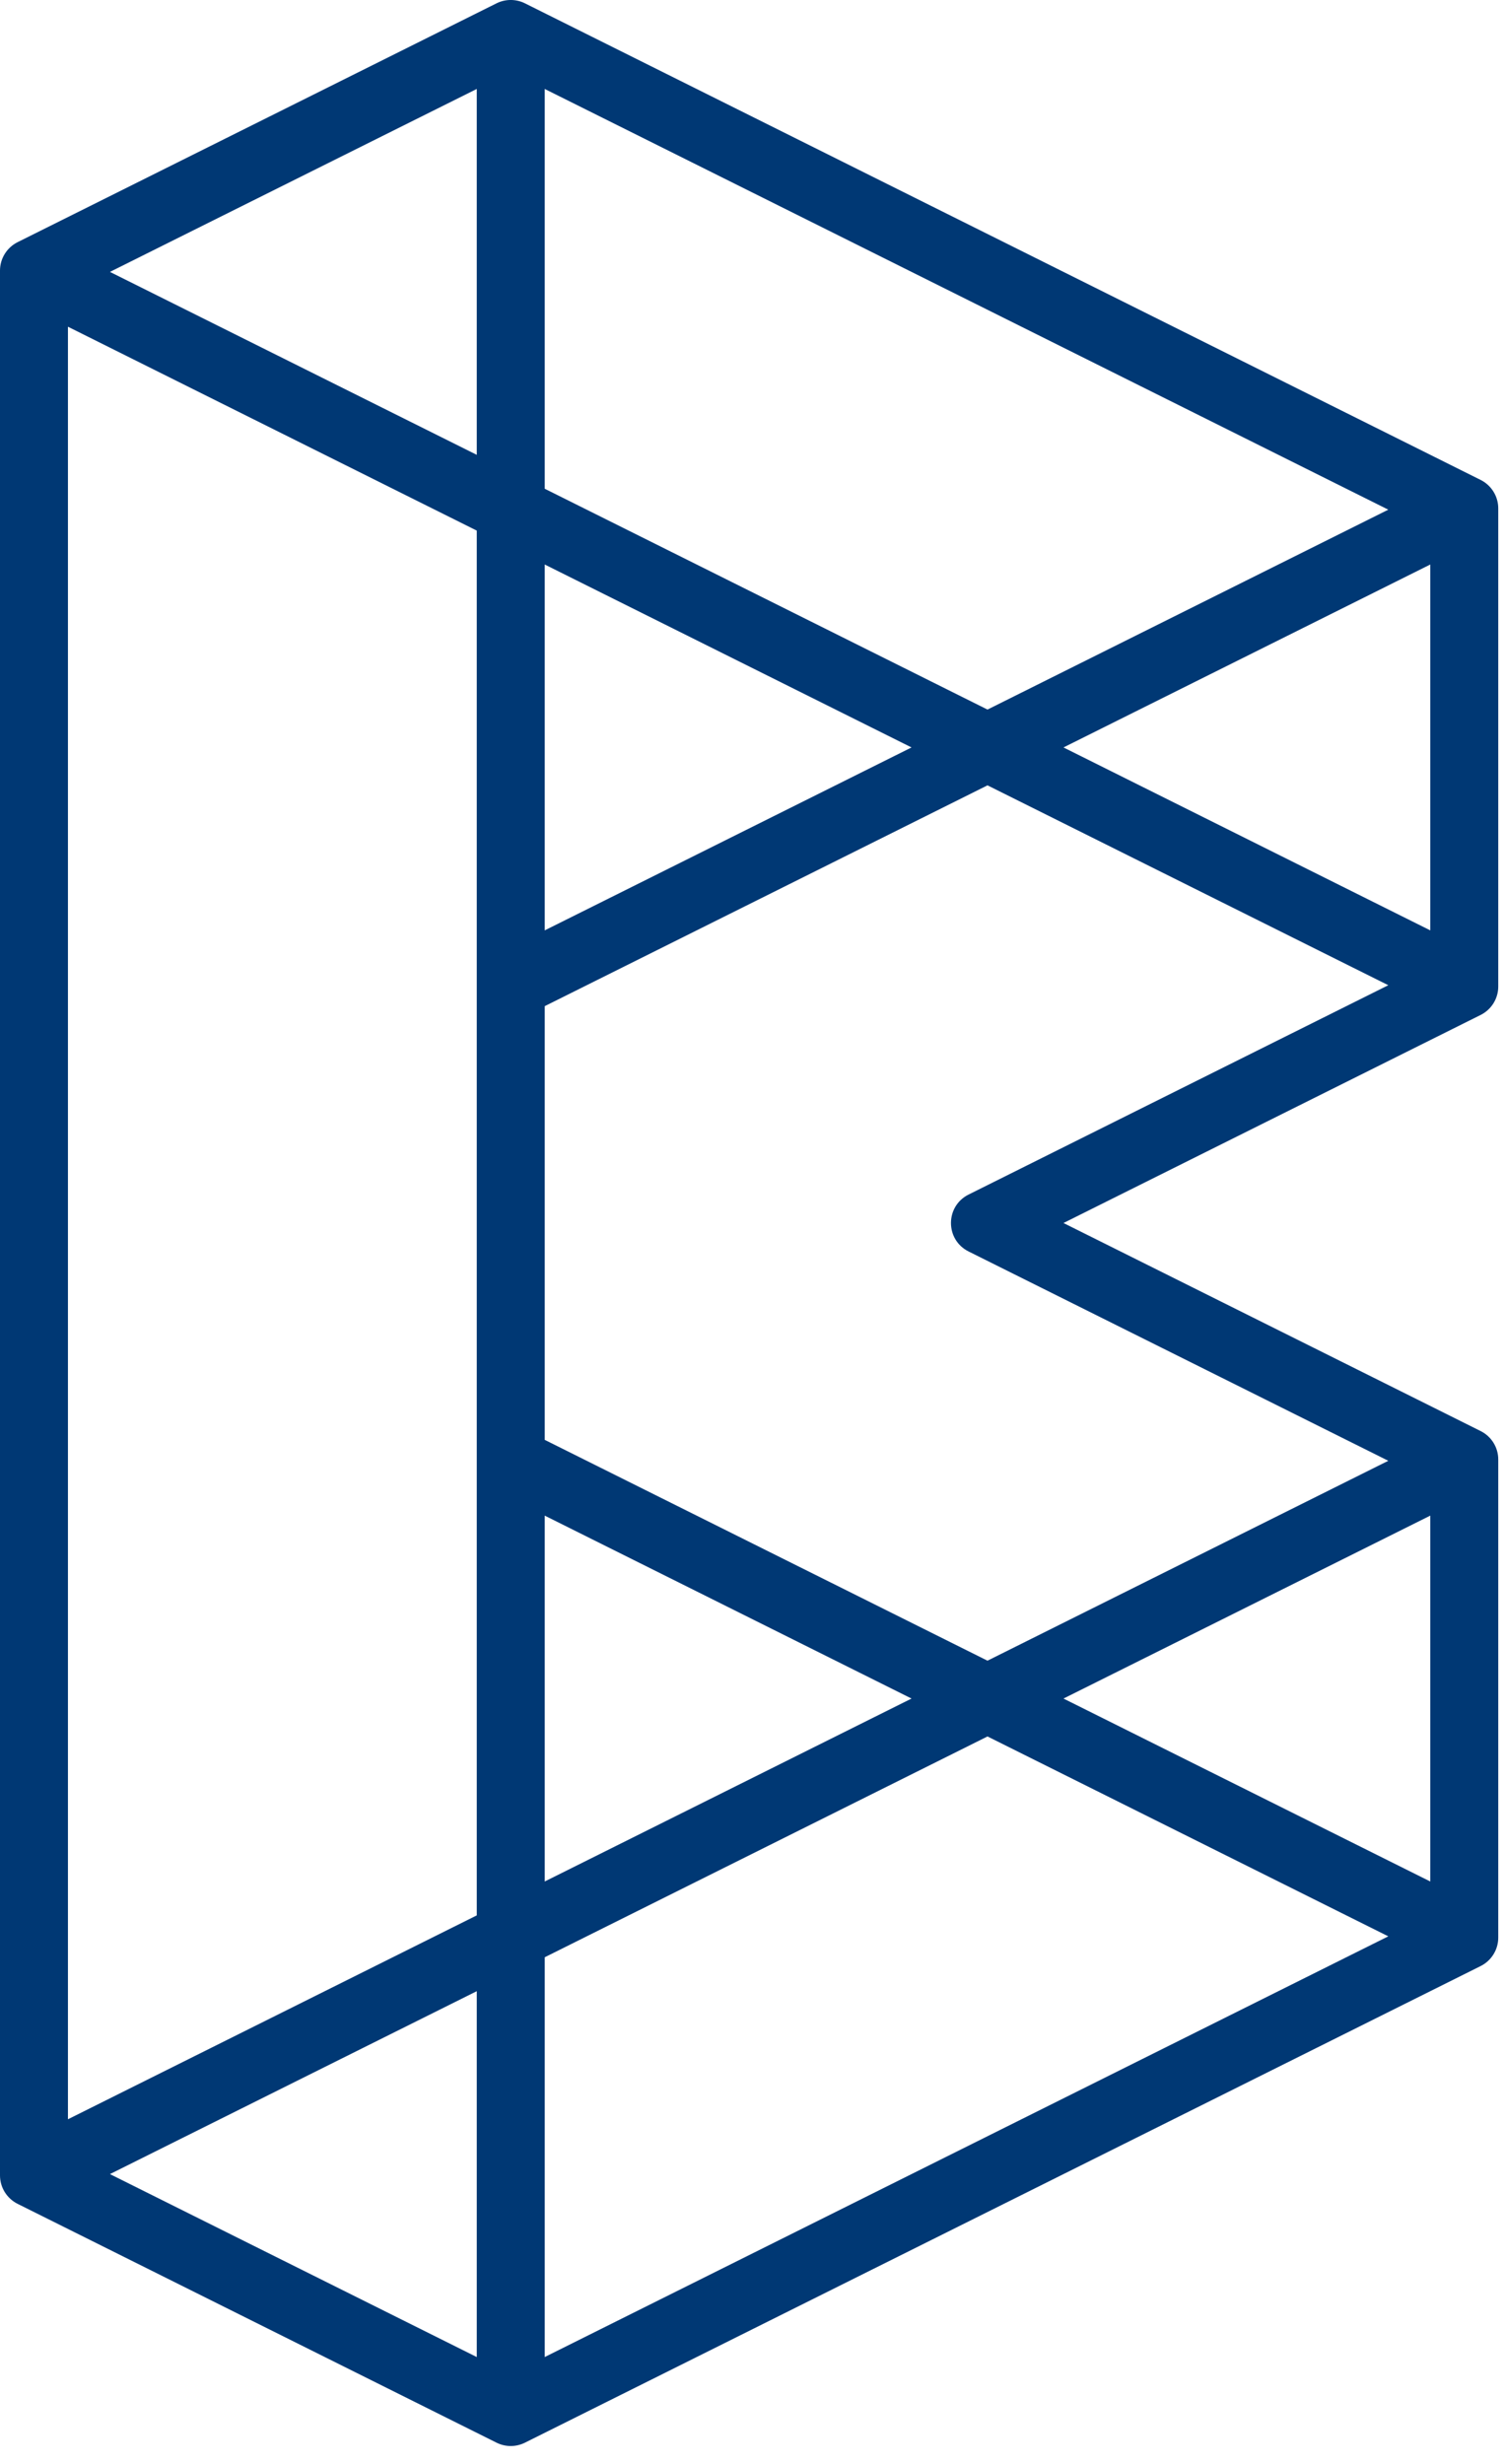 <?xml version="1.0" encoding="UTF-8"?>
<svg xmlns="http://www.w3.org/2000/svg" clip-rule="evenodd" fill-rule="evenodd" stroke-linejoin="round" stroke-miterlimit="2" viewBox="0 0 61 100">
  <path d="m60.807 20.631v19.403c0 .489-.277.936-.715 1.154l-16.93 8.443 16.929 8.442c.439.218.716.665.716 1.154v19.403c0 .489-.277.936-.715 1.155l-38.785 19.34c-.364.182-.793.182-1.157 0l-19.435-9.691c-.438-.219-.715-.666-.715-1.155v-77.297c0-.489.277-.936.715-1.155l19.435-9.691c.364-.182.793-.182 1.157 0l38.785 19.34c.438.219.715.666.715 1.155m-38.7 58.797v16.223l34.238-17.073-16.267-8.111zm-17.645 8.799 14.888 7.424v-14.847zm-1.704-74.968v72.743l16.592-8.274v-56.195zm40.404 55.67 14.887 7.424v-14.848zm-21.055-7.424v14.848l14.888-7.424zm0-3.075 17.971 8.962 16.267-8.112-17.034-8.494c-.954-.476-.954-1.834 0-2.31l17.034-8.495-16.267-8.111-17.971 8.961zm21.055-28.098 14.887 7.424v-14.848zm-21.055-7.424v14.848l14.888-7.424zm0-3.075 17.971 8.962 16.267-8.112-34.238-17.073zm-17.645-8.799 14.888 7.424v-14.848z" fill="#003874" fill-rule="nonzero"></path>
</svg>
